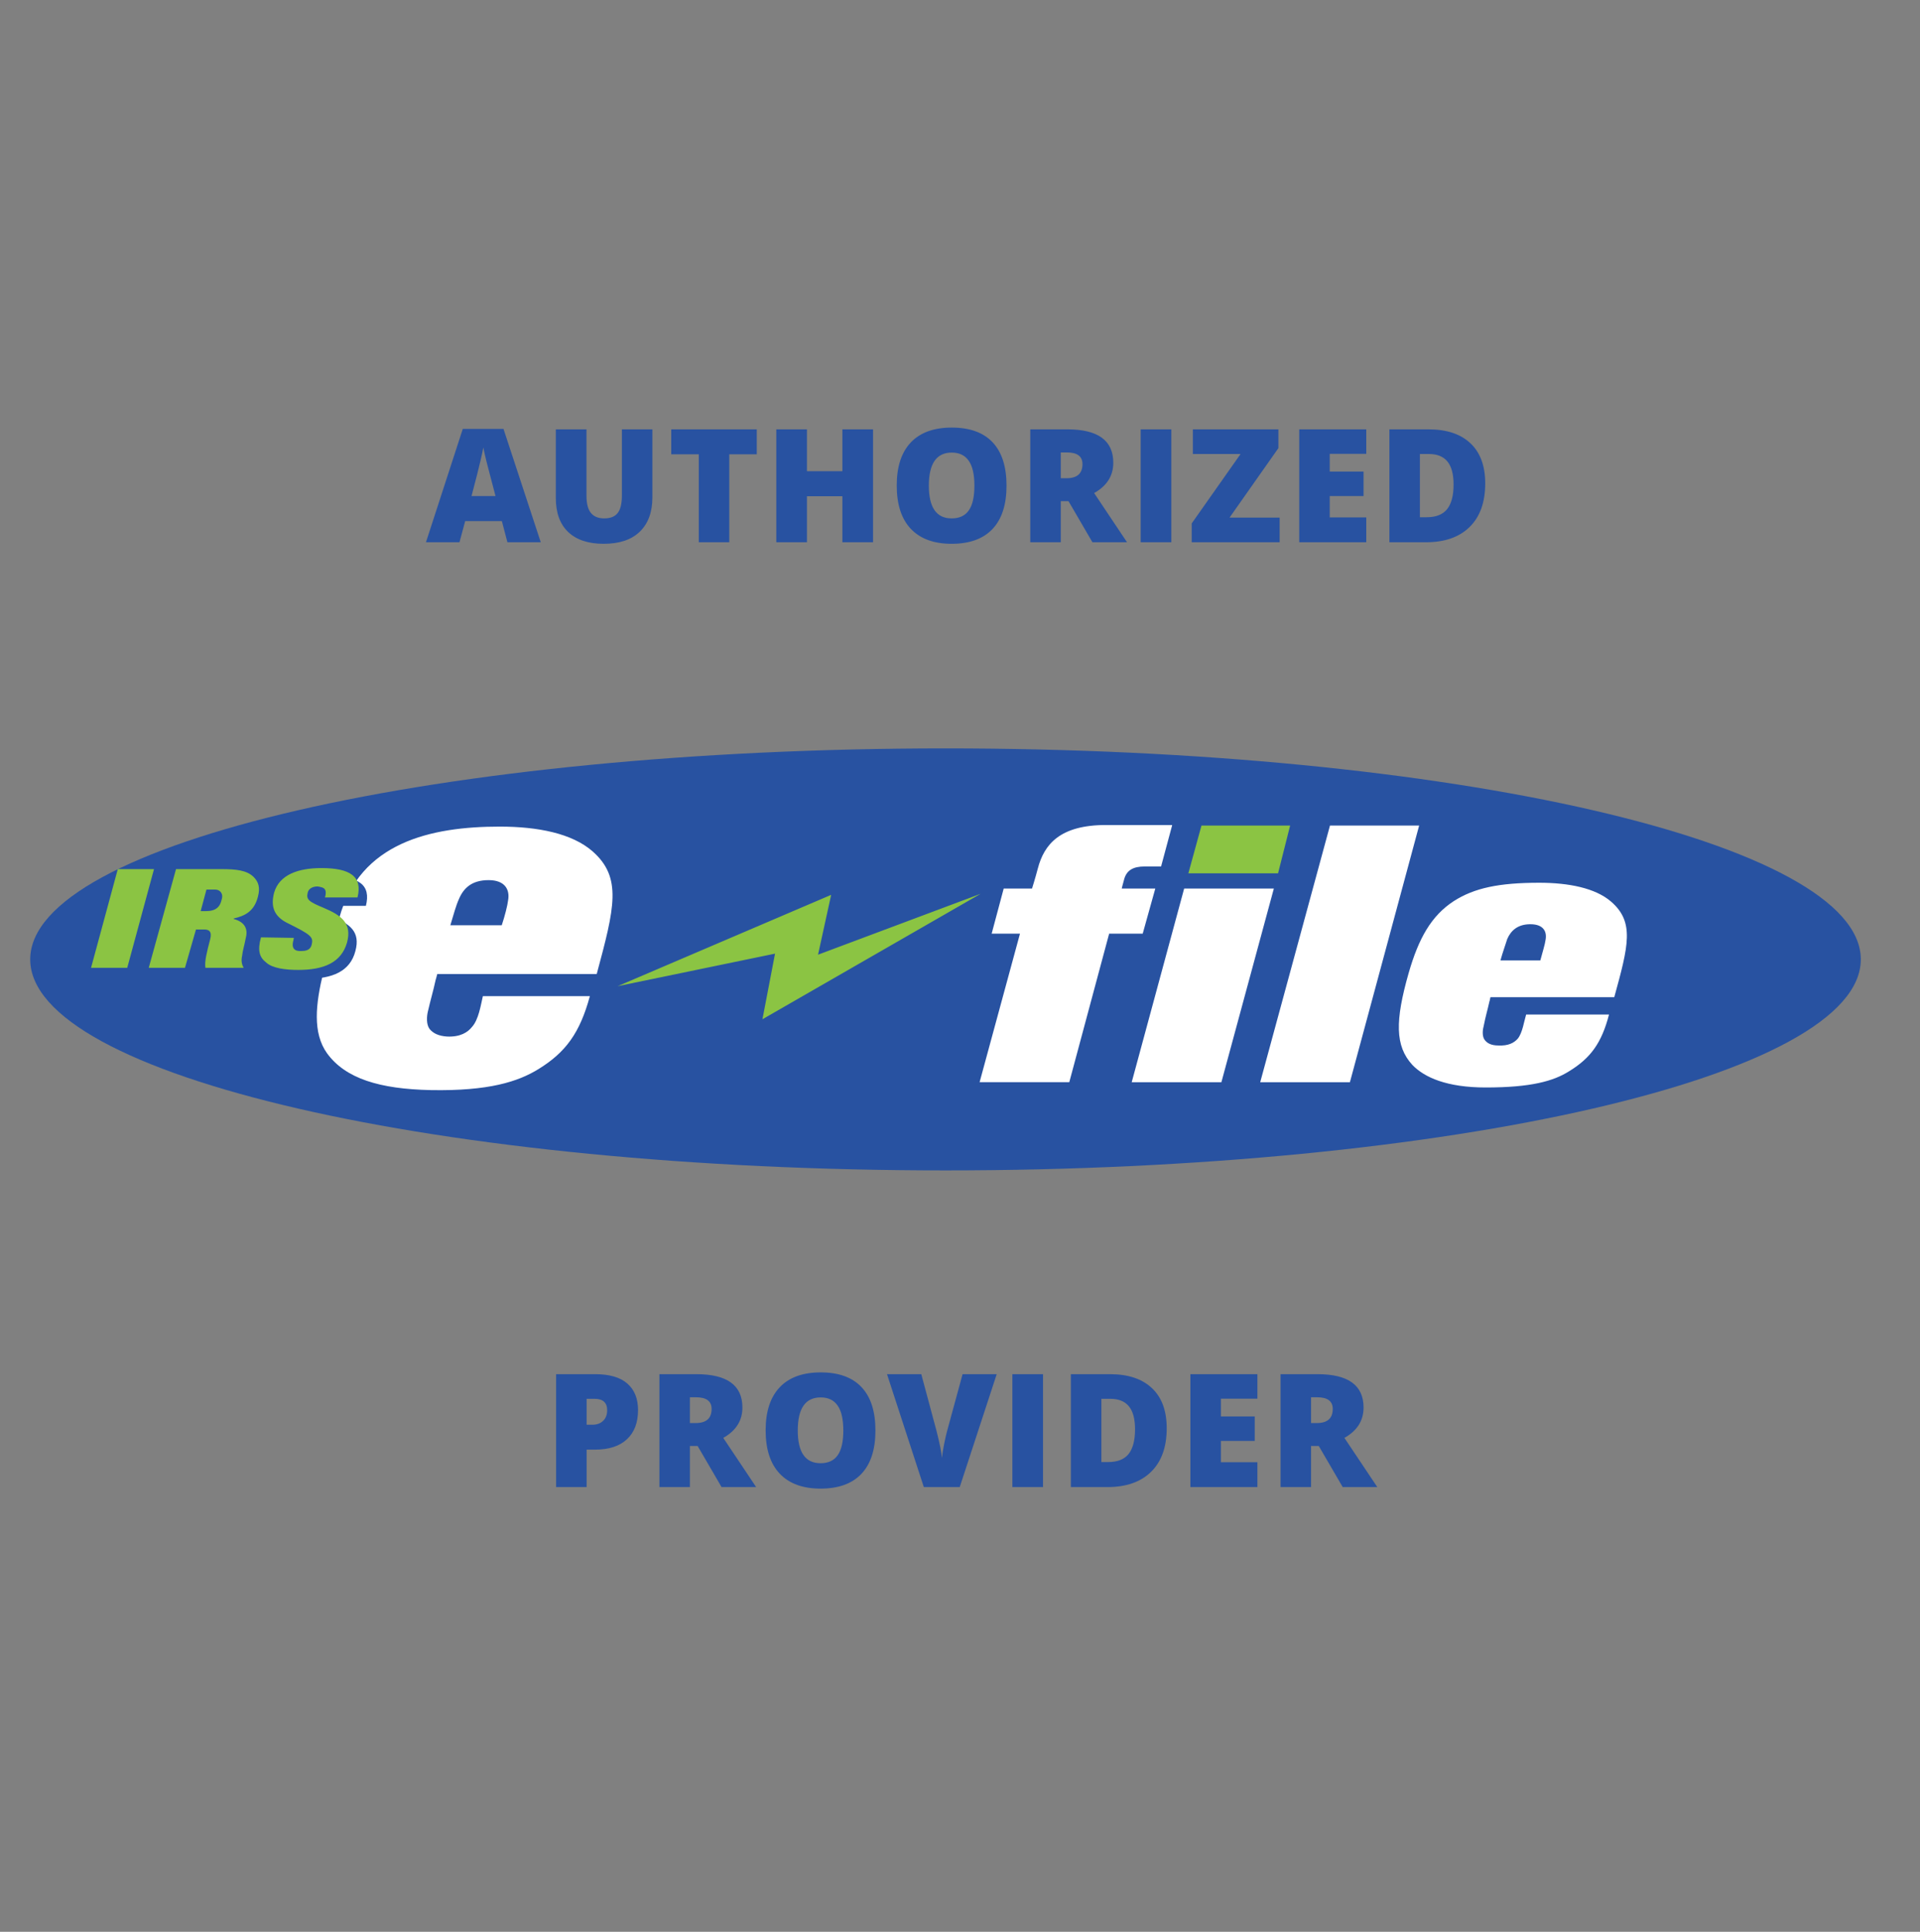 <svg width="170" height="171" viewBox="0 0 170 171" fill="none" xmlns="http://www.w3.org/2000/svg">
<rect x="0" y="0" width="170" height="171" fill="#808080" stroke="none"/>
<path d="M44.927 48L44.435 46.127H41.188L40.682 48H37.715L40.976 37.965H44.579L47.88 48H44.927ZM43.875 43.912L43.444 42.272C43.344 41.907 43.221 41.435 43.075 40.856C42.934 40.278 42.84 39.863 42.794 39.612C42.754 39.845 42.672 40.227 42.548 40.761C42.43 41.294 42.163 42.344 41.749 43.912H43.875ZM57.764 38.006V44.022C57.764 45.329 57.393 46.343 56.65 47.063C55.912 47.779 54.846 48.137 53.451 48.137C52.088 48.137 51.04 47.788 50.306 47.091C49.577 46.394 49.213 45.391 49.213 44.083V38.006H51.927V43.871C51.927 44.578 52.059 45.09 52.323 45.409C52.587 45.728 52.977 45.888 53.492 45.888C54.043 45.888 54.442 45.73 54.688 45.416C54.939 45.097 55.064 44.578 55.064 43.857V38.006H57.764ZM64.572 48H61.872V40.214H59.432V38.006H67.006V40.214H64.572V48ZM77.3 48H74.586V43.926H71.448V48H68.735V38.006H71.448V41.711H74.586V38.006H77.3V48ZM89.119 42.989C89.119 44.671 88.706 45.949 87.881 46.824C87.056 47.699 85.849 48.137 84.258 48.137C82.691 48.137 81.487 47.697 80.649 46.817C79.815 45.938 79.398 44.657 79.398 42.976C79.398 41.312 79.813 40.043 80.642 39.168C81.476 38.288 82.686 37.849 84.272 37.849C85.862 37.849 87.068 38.284 87.888 39.154C88.708 40.025 89.119 41.303 89.119 42.989ZM82.242 42.989C82.242 44.922 82.914 45.888 84.258 45.888C84.942 45.888 85.448 45.653 85.776 45.184C86.109 44.714 86.275 43.983 86.275 42.989C86.275 41.991 86.106 41.255 85.769 40.781C85.436 40.303 84.937 40.063 84.272 40.063C82.918 40.063 82.242 41.039 82.242 42.989ZM93.923 44.363V48H91.223V38.006H94.498C97.214 38.006 98.572 38.99 98.572 40.959C98.572 42.117 98.007 43.012 96.877 43.645L99.789 48H96.726L94.607 44.363H93.923ZM93.923 42.333H94.429C95.373 42.333 95.844 41.916 95.844 41.082C95.844 40.394 95.382 40.05 94.457 40.05H93.923V42.333ZM100.998 48V38.006H103.712V48H100.998ZM113.302 48H105.516V46.332L109.843 40.187H105.618V38.006H113.192V39.667L108.865 45.819H113.302V48ZM120.971 48H115.037V38.006H120.971V40.173H117.738V41.745H120.732V43.912H117.738V45.799H120.971V48ZM131.504 42.791C131.504 44.459 131.044 45.744 130.123 46.647C129.207 47.549 127.918 48 126.254 48H123.021V38.006H126.48C128.084 38.006 129.321 38.416 130.192 39.236C131.067 40.057 131.504 41.242 131.504 42.791ZM128.702 42.887C128.702 41.971 128.519 41.292 128.155 40.85C127.795 40.408 127.246 40.187 126.507 40.187H125.721V45.785H126.323C127.143 45.785 127.745 45.548 128.127 45.074C128.51 44.596 128.702 43.867 128.702 42.887Z" fill="#2852A1"/>
<path d="M56.493 124.82C56.493 125.937 56.163 126.8 55.502 127.411C54.846 128.017 53.911 128.32 52.699 128.32H51.94V131.636H49.24V121.642H52.699C53.961 121.642 54.909 121.917 55.543 122.469C56.176 123.02 56.493 123.804 56.493 124.82ZM51.94 126.119H52.432C52.838 126.119 53.159 126.005 53.396 125.777C53.638 125.549 53.759 125.235 53.759 124.834C53.759 124.16 53.385 123.822 52.638 123.822H51.94V126.119ZM61.086 127.999V131.636H58.386V121.642H61.66C64.376 121.642 65.734 122.626 65.734 124.595C65.734 125.752 65.169 126.648 64.039 127.281L66.951 131.636H63.889L61.77 127.999H61.086ZM61.086 125.969H61.592C62.535 125.969 63.007 125.552 63.007 124.718C63.007 124.03 62.544 123.686 61.619 123.686H61.086V125.969ZM77.512 126.625C77.512 128.307 77.1 129.585 76.275 130.46C75.45 131.335 74.242 131.772 72.652 131.772C71.084 131.772 69.881 131.333 69.042 130.453C68.208 129.574 67.791 128.293 67.791 126.611C67.791 124.948 68.206 123.679 69.035 122.804C69.869 121.924 71.079 121.484 72.665 121.484C74.256 121.484 75.461 121.92 76.281 122.79C77.102 123.66 77.512 124.939 77.512 126.625ZM70.635 126.625C70.635 128.557 71.307 129.523 72.652 129.523C73.335 129.523 73.841 129.289 74.169 128.819C74.502 128.35 74.668 127.618 74.668 126.625C74.668 125.627 74.499 124.891 74.162 124.417C73.83 123.938 73.331 123.699 72.665 123.699C71.312 123.699 70.635 124.674 70.635 126.625ZM85.229 121.642H88.25L84.976 131.636H81.797L78.537 121.642H81.572L82.932 126.707C83.215 127.833 83.37 128.617 83.397 129.059C83.429 128.74 83.493 128.341 83.588 127.862C83.684 127.384 83.768 127.008 83.841 126.734L85.229 121.642ZM89.637 131.636V121.642H92.351V131.636H89.637ZM103.302 126.427C103.302 128.095 102.841 129.38 101.921 130.282C101.005 131.185 99.715 131.636 98.052 131.636H94.818V121.642H98.277C99.881 121.642 101.119 122.052 101.989 122.872C102.864 123.692 103.302 124.877 103.302 126.427ZM100.499 126.522C100.499 125.606 100.317 124.927 99.952 124.485C99.592 124.043 99.043 123.822 98.305 123.822H97.518V129.421H98.12C98.94 129.421 99.542 129.184 99.925 128.71C100.307 128.231 100.499 127.502 100.499 126.522ZM111.333 131.636H105.399V121.642H111.333V123.809H108.1V125.381H111.094V127.548H108.1V129.435H111.333V131.636ZM116.083 127.999V131.636H113.383V121.642H116.657C119.374 121.642 120.732 122.626 120.732 124.595C120.732 125.752 120.167 126.648 119.036 127.281L121.948 131.636H118.886L116.767 127.999H116.083ZM116.083 125.969H116.589C117.532 125.969 118.004 125.552 118.004 124.718C118.004 124.03 117.542 123.686 116.616 123.686H116.083V125.969Z" fill="#2852A1"/>
<path fill-rule="evenodd" clip-rule="evenodd" d="M83.717 103.604C38.946 103.604 2.675 95.242 2.675 84.926C2.675 74.612 38.947 66.248 83.717 66.248C128.487 66.248 164.759 74.611 164.759 84.926C164.759 95.241 128.488 103.604 83.717 103.604Z" fill="#2852A1"/>
<path fill-rule="evenodd" clip-rule="evenodd" d="M131.878 88.641C131.692 89.477 131.551 89.895 131.367 90.825C131.274 91.15 131.226 91.662 131.413 91.987C131.645 92.359 132.062 92.546 132.666 92.546C133.55 92.591 134.06 92.313 134.385 91.942C134.803 91.43 134.942 90.407 135.127 89.805H142.465C141.815 92.314 140.84 93.661 138.937 94.823C137.543 95.705 135.546 96.263 131.551 96.263C128.114 96.263 126.118 95.379 125.05 94.263C123.517 92.591 123.517 90.361 124.725 86.133C125.607 83.066 126.722 81.068 128.718 79.767C130.531 78.606 132.713 78.141 136.288 78.141C138.889 78.141 141.258 78.606 142.651 79.814C144.741 81.626 144.184 83.717 142.93 88.271H131.969C131.923 88.409 131.923 88.548 131.878 88.641ZM135.5 81.812C136.661 81.812 136.986 82.462 136.845 83.206C136.8 83.578 136.568 84.321 136.382 85.018H132.852C133.039 84.321 133.316 83.578 133.456 83.113C133.781 82.369 134.385 81.812 135.5 81.812ZM38.574 86.737C38.341 87.805 38.156 88.364 37.877 89.571C37.784 89.989 37.737 90.641 38.016 91.059C38.341 91.477 38.852 91.709 39.595 91.755C40.756 91.803 41.407 91.384 41.778 90.919C42.382 90.269 42.568 88.969 42.754 88.178H52.228C51.345 91.43 50.092 93.15 47.677 94.636C45.867 95.752 43.266 96.588 38.157 96.495C33.606 96.403 30.587 95.472 28.961 93.243C27.661 91.43 27.94 88.876 28.636 86.04C28.823 85.251 29.751 82.323 30.029 81.302C31.841 74.564 38.157 73.171 44.241 73.171C47.631 73.171 50.65 73.774 52.461 75.355C55.109 77.678 54.411 80.372 52.833 86.226H38.714C38.667 86.412 38.62 86.598 38.574 86.737ZM43.265 77.909C44.705 77.909 45.168 78.746 44.983 79.721C44.936 80.138 44.704 81.068 44.425 81.905H39.874C40.152 80.975 40.384 80.138 40.616 79.628C41.036 78.605 41.778 77.909 43.265 77.909ZM117.759 73.076H125.654L119.523 95.797H111.581L117.759 73.076ZM112.789 78.652L108.144 95.797H100.203L104.848 78.652H112.789ZM103.778 73.076L102.804 76.7H101.364C100.341 76.7 99.785 77.025 99.553 77.769C99.367 78.419 99.321 78.652 99.321 78.652H102.292L101.177 82.647H98.206L94.676 95.796H86.735L90.311 82.647H87.803L88.87 78.652H91.378C91.378 78.652 91.657 77.769 91.889 76.886C92.448 74.749 93.84 73.03 97.927 73.03H103.778V73.076Z" fill="white"/>
<path fill-rule="evenodd" clip-rule="evenodd" d="M29.192 77.584C31.793 77.584 32.861 78.328 32.397 80.186H29.517C29.61 79.861 29.61 79.628 29.517 79.488C29.424 79.349 29.192 79.256 28.867 79.256C28.496 79.256 28.078 79.395 27.985 79.814C27.845 80.371 28.077 80.605 29.424 81.162C30.957 81.766 31.933 82.462 31.468 84.181C31.004 85.994 29.424 86.644 27.149 86.644C26.034 86.644 24.873 86.458 24.316 85.994C23.712 85.483 23.526 84.878 23.852 83.763H26.778C26.778 83.763 26.731 83.903 26.731 83.996C26.498 84.74 26.916 84.971 27.473 84.971C28.123 84.971 28.309 84.599 28.402 84.274C28.495 83.717 28.216 83.438 26.312 82.556C25.012 81.951 24.687 81.069 25.059 79.768C25.477 78.188 27.195 77.584 29.192 77.584Z" fill="#2852A1"/>
<path fill-rule="evenodd" clip-rule="evenodd" d="M10.43 76.935H13.635L11.266 85.67H8.062L10.43 76.935ZM15.585 76.935H19.626C20.88 76.935 21.855 77.028 22.46 77.632C22.877 78.051 23.062 78.562 22.831 79.398C22.506 80.653 21.716 81.071 20.695 81.303V81.35C21.578 81.582 21.995 82.14 21.763 83.023C21.624 83.766 21.485 84.138 21.438 84.603C21.345 85.021 21.391 85.347 21.578 85.672H18.188C18.095 85.113 18.327 84.23 18.605 83.162C18.791 82.465 18.512 82.279 18.095 82.279H17.352L16.377 85.672H13.17L15.585 76.935ZM17.768 80.652L18.279 78.746H19.069C19.44 78.746 19.812 79.072 19.626 79.63C19.486 80.28 19.115 80.652 18.233 80.652H17.768ZM28.45 76.842C31.004 76.842 32.119 77.585 31.654 79.444H28.774C28.867 79.119 28.867 78.886 28.774 78.747C28.682 78.562 28.403 78.515 28.125 78.468C27.753 78.468 27.335 78.608 27.242 79.026C27.102 79.63 27.335 79.816 28.682 80.373C30.214 81.024 31.19 81.721 30.725 83.44C30.214 85.205 28.682 85.857 26.406 85.857C25.291 85.857 24.131 85.717 23.573 85.205C22.969 84.742 22.784 84.138 23.108 82.975L26.034 83.022C26.034 82.975 25.987 83.115 25.987 83.208C25.755 83.998 26.127 84.23 26.731 84.183C27.381 84.183 27.567 83.858 27.613 83.533C27.753 82.928 27.428 82.696 25.57 81.767C24.269 81.163 23.945 80.281 24.269 79.026C24.735 77.4 26.453 76.842 28.45 76.842ZM54.69 87.295L73.592 79.212L72.431 84.509L86.828 79.118L67.508 90.224L68.623 84.416L54.69 87.295ZM114.23 73.078L113.161 77.306H105.219L106.381 73.078H114.23Z" fill="#8BC443"/>
</svg>
